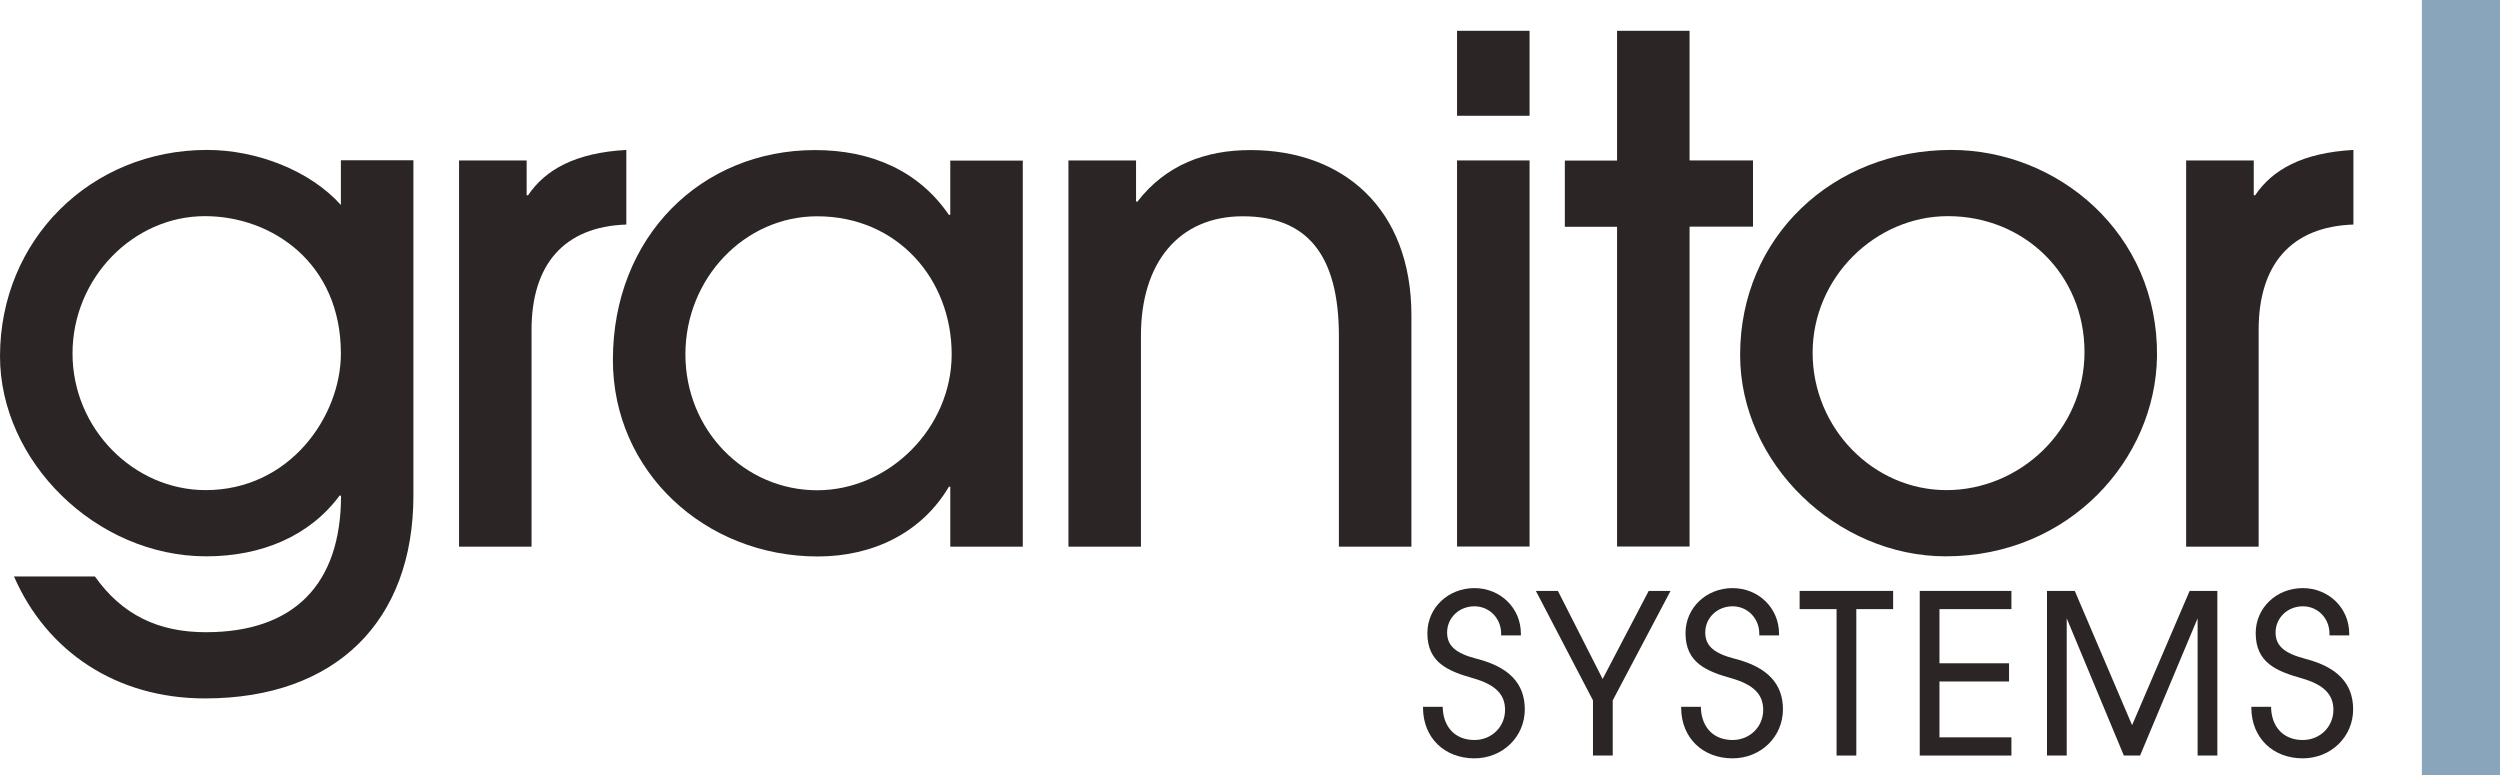<?xml version="1.0" encoding="UTF-8"?><svg id="b" xmlns="http://www.w3.org/2000/svg" width="63mm" height="19.53mm" viewBox="0 0 178.58 55.36"><g id="c"><polygon points="173 0 173 55.36 178.58 55.36 178.58 0 173 0 173 0" fill="#89a5bc" stroke-width="0"/><path d="m24.25,35.41c-2.14,2.89-5.58,4.33-9.51,4.33-7.92,0-14.74-6.82-14.74-14.29,0-8.31,6.47-14.74,14.79-14.74,3.58,0,7.37,1.49,9.56,3.93v-3.19h5.18v23.95c0,8.96-5.53,14.49-14.89,14.49-6.32,0-11.3-3.34-13.64-8.71h5.78c1.94,2.74,4.53,3.98,7.92,3.98,6.32,0,9.66-3.44,9.66-9.76h-.1Zm.1-10.16c0-6.47-4.93-9.81-9.71-9.81-5.13,0-9.46,4.43-9.46,9.81s4.38,9.76,9.51,9.76c6.02,0,9.66-5.28,9.66-9.76Z" fill="#2b2625" stroke-width="0"/><path d="m32.79,39.05V11.46h4.83v2.49h.1c1.24-1.84,3.39-3.04,7.02-3.24v5.33c-4.48.15-6.77,2.89-6.77,7.52v15.49h-5.18Z" fill="#2b2625" stroke-width="0"/><path d="m67.88,39.05v-4.28h-.1c-1.94,3.29-5.43,4.98-9.36,4.98-8.07,0-14.64-6.07-14.64-14.04,0-8.81,6.32-14.99,14.44-14.99,4.03,0,7.42,1.49,9.56,4.63h.1v-3.88h5.18v27.58h-5.18Zm.1-13.74c0-5.38-3.88-9.86-9.61-9.86-5.18,0-9.41,4.43-9.41,9.86s4.23,9.71,9.41,9.71,9.61-4.48,9.61-9.71Z" fill="#2b2625" stroke-width="0"/><path d="m95.64,39.05v-15.04c0-5.83-2.29-8.56-6.87-8.56s-7.27,3.34-7.27,8.51v15.09h-5.18V11.46h4.83v2.94h.1c2.04-2.64,4.88-3.68,8.07-3.68,6.62,0,11.5,4.18,11.5,11.8v16.53h-5.18Z" fill="#2b2625" stroke-width="0"/><path d="m104.08,8.28V2.2h5.18v6.07h-5.18Zm0,30.77V11.46h5.18v27.58h-5.18Z" fill="#2b2625" stroke-width="0"/><path d="m115.51,39.05v-22.85h-3.73v-4.73h3.73V2.2h5.18v9.26h4.53v4.73h-4.53v22.85h-5.18Z" fill="#2b2625" stroke-width="0"/><path d="m138.99,39.74c-7.77,0-14.69-6.62-14.69-14.39,0-8.41,6.62-14.64,15.09-14.64,7.62,0,14.79,5.97,14.69,14.74-.1,7.37-6.27,14.29-15.09,14.29Zm.15-24.3c-5.18,0-9.66,4.38-9.66,9.76s4.33,9.81,9.56,9.81,9.86-4.28,9.86-9.86-4.33-9.71-9.76-9.71Z" fill="#2b2625" stroke-width="0"/><path d="m156.16,39.05V11.46h4.83v2.49h.1c1.24-1.84,3.39-3.04,7.02-3.24v5.33c-4.48.15-6.77,2.89-6.77,7.52v15.49h-5.18Z" fill="#2b2625" stroke-width="0"/><path d="m105.49,47.06c-1.51-.39-2.12-.93-2.12-1.88,0-1.05.86-1.87,1.95-1.87s1.91.88,1.91,1.95v.13h1.41v-.13c0-1.82-1.46-3.25-3.32-3.25s-3.36,1.39-3.36,3.22c0,2.12,1.5,2.72,3.31,3.23,1.55.45,2.24,1.14,2.24,2.25,0,1.21-.96,2.15-2.19,2.15-1.32,0-2.19-.86-2.26-2.25v-.12h-1.41v.13c.03,2.09,1.54,3.55,3.67,3.55,2.02,0,3.6-1.54,3.6-3.5,0-1.84-1.12-3.02-3.42-3.61Z" fill="#2b2625" stroke-width="0"/><polygon points="114.48 48.5 111.32 42.28 111.28 42.21 109.71 42.21 113.79 50.03 113.79 53.97 115.2 53.97 115.2 50.03 119.33 42.21 117.77 42.21 114.48 48.5" fill="#2b2625" stroke-width="0"/><path d="m123.93,47.06c-1.51-.39-2.12-.93-2.12-1.88,0-1.05.86-1.87,1.95-1.87s1.91.88,1.91,1.95v.13h1.41v-.13c0-1.82-1.46-3.25-3.32-3.25s-3.36,1.39-3.36,3.22c0,2.12,1.5,2.72,3.31,3.23,1.55.45,2.24,1.14,2.24,2.25,0,1.21-.96,2.15-2.19,2.15-1.32,0-2.19-.86-2.26-2.25v-.12h-1.41v.13c.03,2.09,1.54,3.55,3.67,3.55,2.02,0,3.6-1.54,3.6-3.5,0-1.84-1.12-3.02-3.42-3.61Z" fill="#2b2625" stroke-width="0"/><polygon points="128.55 43.51 131.19 43.51 131.19 53.97 132.6 53.97 132.6 43.51 135.23 43.51 135.23 42.21 128.55 42.21 128.55 43.51" fill="#2b2625" stroke-width="0"/><polygon points="137.13 53.97 143.68 53.97 143.68 52.67 138.54 52.67 138.54 48.68 143.51 48.68 143.51 47.38 138.54 47.38 138.54 43.51 143.68 43.51 143.68 42.21 137.13 42.21 137.13 53.97" fill="#2b2625" stroke-width="0"/><polygon points="152.3 51.8 148.24 42.29 148.2 42.21 146.22 42.21 146.22 53.97 147.63 53.97 147.63 44.17 151.71 53.97 152.87 53.97 156.98 44.17 156.98 53.97 158.39 53.97 158.39 42.21 156.41 42.21 152.3 51.8" fill="#2b2625" stroke-width="0"/><path d="m164.68,47.06c-1.51-.39-2.13-.93-2.13-1.88,0-1.05.86-1.87,1.95-1.87s1.9.88,1.9,1.95v.13h1.41v-.13c0-1.82-1.46-3.25-3.32-3.25s-3.36,1.39-3.36,3.22c0,2.12,1.5,2.72,3.31,3.23,1.55.45,2.24,1.14,2.24,2.25,0,1.21-.96,2.15-2.19,2.15-1.32,0-2.19-.86-2.26-2.25v-.12h-1.41v.13c.03,2.09,1.54,3.55,3.67,3.55,2.02,0,3.6-1.54,3.6-3.5,0-1.84-1.12-3.02-3.42-3.61Z" fill="#2b2625" stroke-width="0"/></g></svg>